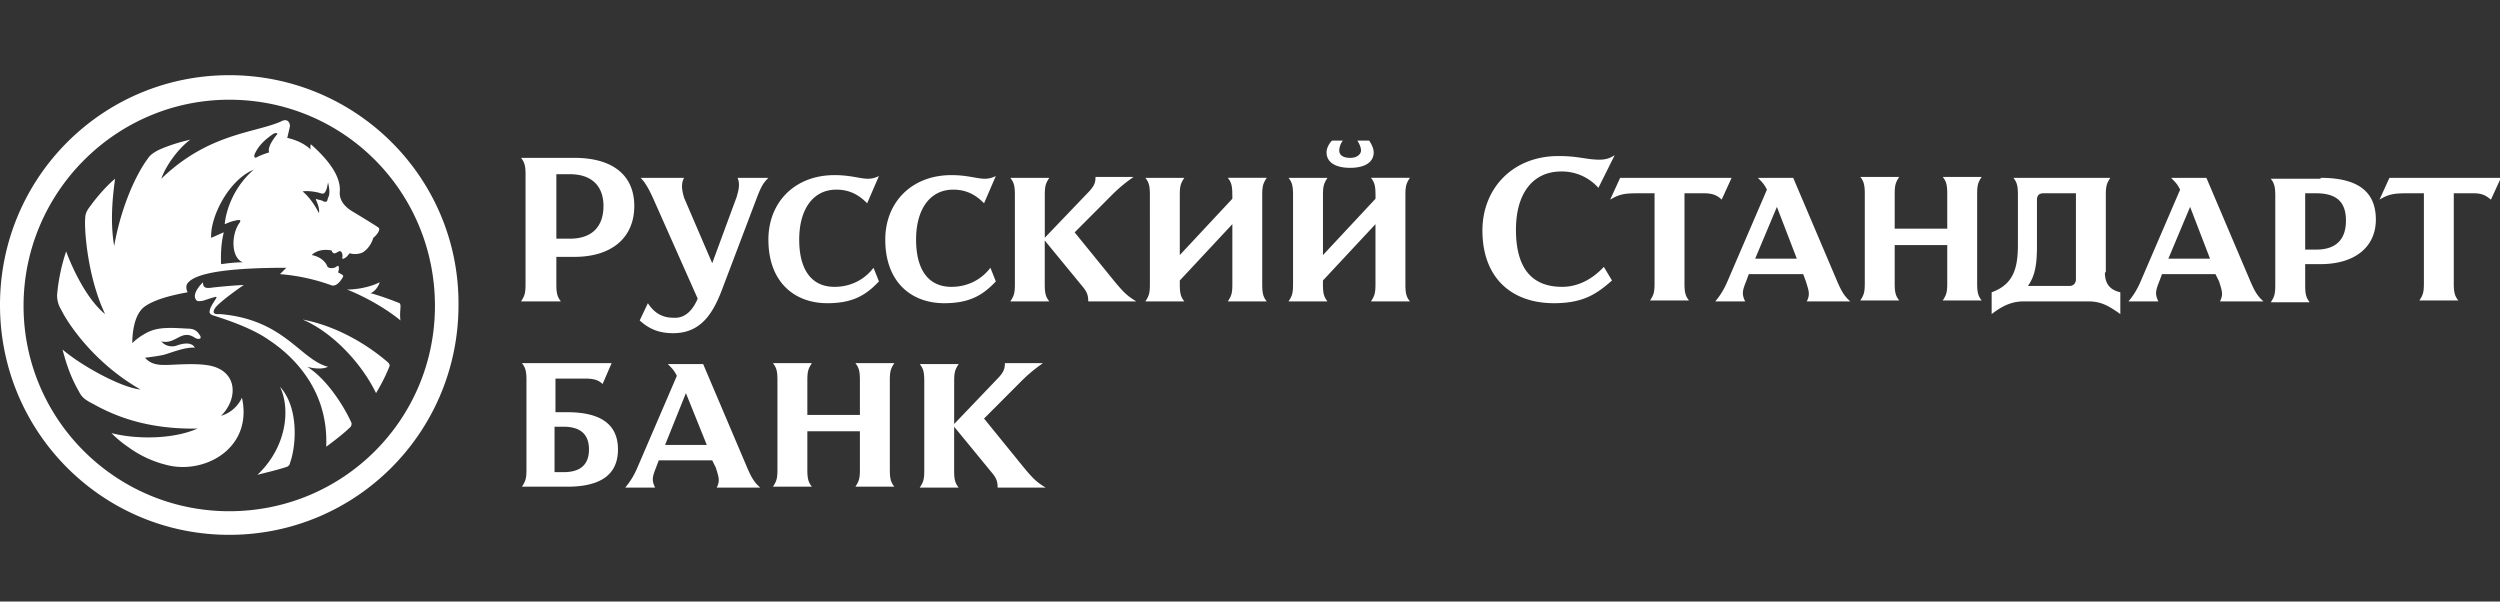 <svg xmlns="http://www.w3.org/2000/svg" width="133" height="32" fill="none" viewBox="0 0 133 32"><rect x="0" y="0" width="133" height="32" fill="#333333" stroke="none"/><g clip-path="url(#a)"><path fill="#fff" d="M27.96 9.316c0-.483-.049-.677-.242-.918h2.845c2.024 0 3.181.918 3.181 2.561 0 1.691-1.205 2.706-3.181 2.706h-.965v1.45c0 .483.049.677.241.918h-2.12c.192-.29.24-.435.24-.918v-5.8Zm2.361-.048h-.723v3.43h.724c1.156 0 1.783-.627 1.783-1.739 0-1.063-.627-1.691-1.783-1.691Zm6.797 6.62-2.362-5.316c-.24-.531-.433-.87-.675-1.111h2.314c-.192.338-.096.725 0 1.063l1.495 3.48 1.301-3.528c.097-.339.193-.677.049-1.015h1.639c-.29.29-.386.483-.579.966l-1.832 4.833c-.482 1.305-1.108 2.465-2.651 2.465-.723 0-1.253-.194-1.784-.677l.434-.918c.29.435.675.773 1.35.773.578.049 1.012-.338 1.301-1.015Zm6.894.242c-1.736 0-3.133-1.111-3.133-3.383 0-1.981 1.398-3.431 3.519-3.431.867 0 1.35.193 1.783.193.193 0 .386-.048.579-.145l-.627 1.45c-.337-.338-.82-.725-1.639-.725-1.253 0-1.976 1.063-1.976 2.658 0 1.498.578 2.513 1.88 2.513.915 0 1.639-.435 2.072-1.015l.29.725c-.723.773-1.447 1.16-2.748 1.16Zm6.218 0c-1.735 0-3.133-1.111-3.133-3.383 0-1.981 1.398-3.431 3.52-3.431.867 0 1.349.193 1.783.193.193 0 .385-.048.578-.145l-.626 1.45c-.338-.338-.82-.725-1.64-.725-1.253 0-1.976 1.063-1.976 2.658 0 1.498.579 2.513 1.88 2.513.916 0 1.64-.435 2.073-1.015l.29.725c-.724.773-1.447 1.16-2.748 1.16Zm5.351-3.48 2.266-2.367c.386-.387.434-.58.434-.87h2.025c-.482.338-.82.628-1.157.966l-1.977 1.982 2.121 2.61c.482.58.675.772 1.157 1.062h-2.555c0-.29-.048-.483-.289-.773l-2.025-2.464v2.32c0 .482.049.676.241.917H53.75c.193-.29.242-.435.242-.918V10.38c0-.483-.049-.676-.242-.918h2.073c-.192.29-.24.435-.24.918v2.271Zm9.979-2.27c0-.484-.048-.677-.241-.92h2.073c-.193.29-.241.436-.241.92v4.735c0 .483.048.677.24.918H65.32c.193-.29.241-.435.241-.918v-3.19l-2.796 2.997v.193c0 .483.048.677.241.918h-2.073c.193-.29.241-.435.241-.918V10.38c0-.483-.048-.676-.24-.918h2.072c-.193.29-.241.435-.241.918v3.19l2.796-2.997v-.193Zm7.617 0c0-.484-.049-.677-.242-.92h2.073c-.192.29-.24.436-.24.92v4.735c0 .483.047.677.24.918h-2.072c.192-.29.24-.435.24-.918v-3.19l-2.795 2.997v.193c0 .483.048.677.24.918H68.55c.193-.29.24-.435.24-.918V10.38c0-.483-.047-.676-.24-.918h2.073c-.193.29-.241.435-.241.918v3.19l2.796-2.997v-.193Zm-1.736-2.9a.901.901 0 0 0-.193.531c0 .193.145.387.579.387.434 0 .578-.242.578-.387 0-.145-.048-.29-.193-.531h.627c.097.144.241.386.241.628 0 .531-.482.821-1.253.821-.772 0-1.254-.29-1.254-.821 0-.242.145-.484.29-.628h.578Zm13.594 2.513a2.593 2.593 0 0 0-1.976-.87c-1.543 0-2.41 1.208-2.41 3.093 0 1.836.674 3.044 2.458 3.044.868 0 1.639-.435 2.217-1.063l.434.725c-.82.725-1.542 1.208-3.085 1.208-2.314 0-3.808-1.401-3.808-3.866 0-2.223 1.59-3.963 4.05-3.963 1.06 0 1.493.193 2.168.193.29 0 .53-.048.82-.241l-.868 1.74Zm2.073.29c-.675 0-.964.048-1.446.338l.53-1.16h5.93l-.53 1.16c-.194-.194-.435-.338-.917-.338h-1.06v4.784c0 .483.048.676.24.918h-2.072c.193-.29.24-.435.24-.918v-4.784h-.915Zm8.822 4.3h-2.893l-.144.387c-.193.483-.241.677-.049 1.063h-1.59c.24-.29.434-.58.626-1.015l2.121-4.929c-.144-.29-.24-.386-.482-.628h1.88l2.362 5.557c.193.435.338.725.675 1.015h-2.314c.193-.386.097-.58-.048-1.063l-.144-.386Zm-2.555-.821h2.217l-1.06-2.755-1.157 2.755Zm10.219-.725h-2.796v2.03c0 .483.049.676.242.918h-2.073c.192-.29.24-.435.24-.918V10.33c0-.483-.047-.677-.24-.918h2.073c-.193.29-.242.435-.242.918v1.836h2.796v-1.836c0-.483-.048-.677-.241-.918h2.073c-.193.29-.241.435-.241.918v4.736c0 .483.048.676.241.918h-2.073c.193-.29.241-.435.241-.918v-2.03Zm8.388 1.45c0 .531.193.918.82 1.063v1.16c-.675-.483-1.061-.677-1.736-.677h-3.374c-.627 0-1.109.194-1.735.677v-1.16c1.205-.435 1.397-1.353 1.397-2.561v-2.61c0-.483-.048-.676-.241-.918h5.158c-.192.29-.241.435-.241.918v4.108h-.048Zm-3.615-1.402c0 .967-.097 1.595-.482 2.127h2.217c.241 0 .338-.194.338-.338v-4.591h-1.736c-.241 0-.337.144-.337.338v2.464Zm9.496 1.498h-2.844l-.144.387c-.193.483-.241.677-.049 1.063h-1.59c.241-.29.433-.58.626-1.015l2.121-4.929c-.144-.29-.241-.386-.482-.628h1.88l2.362 5.557c.193.435.338.725.675 1.015h-2.314c.193-.386.097-.58-.048-1.063l-.193-.386Zm-2.506-.821h2.217l-1.06-2.755-1.157 2.755Zm8.098-4.301c1.977 0 2.941.725 2.941 2.223 0 1.45-1.109 2.368-2.941 2.368h-.819v1.112c0 .483.048.676.241.918h-2.073c.193-.29.241-.435.241-.918v-4.736c0-.484-.048-.677-.241-.919h2.651v-.048Zm-.819.773v3.045h.578c1.061 0 1.591-.532 1.591-1.547s-.53-1.45-1.591-1.45h-.578v-.048Zm-94.87 15.658c.193-.29.242-.435.242-.918v-4.736c0-.483-.049-.677-.241-.918h4.772l-.482 1.111c-.193-.193-.434-.29-.916-.29h-1.59v1.788h.626c1.543 0 2.7.484 2.7 1.982s-1.158 1.981-2.7 1.981h-2.41Zm2.218-.773c.82 0 1.35-.338 1.35-1.208 0-.87-.53-1.209-1.35-1.209h-.482v2.417h.482Zm7.906-.628h-2.844l-.145.386c-.193.483-.241.677-.048 1.063h-1.59c.24-.29.433-.58.626-1.015l2.12-4.929c-.144-.29-.24-.386-.481-.628h1.88l2.362 5.558c.193.434.337.724.675 1.014H38.13c.193-.386.096-.58-.048-1.063l-.193-.386Zm-2.507-.822h2.218l-1.11-2.755-1.108 2.755Zm10.364-.725h-2.796v2.03c0 .483.049.676.242.918H41.12c.192-.29.24-.435.24-.918v-4.736c0-.483-.048-.677-.24-.918h2.073c-.193.29-.242.434-.242.918v1.836h2.796v-1.836c0-.483-.048-.677-.24-.918h2.072c-.193.29-.24.434-.24.918v4.736c0 .483.047.676.24.918h-2.073c.193-.29.241-.435.241-.918v-2.03Zm5.014-.386 2.265-2.369c.386-.386.434-.58.434-.87h2.025c-.482.339-.82.629-1.157.967l-1.976 1.981 2.12 2.61c.483.58.675.773 1.158 1.063h-2.555c0-.29-.049-.483-.29-.773l-2.024-2.465v2.32c0 .483.048.677.24.918H48.93c.193-.29.241-.435.241-.918v-4.736c0-.483-.048-.677-.241-.918h2.073c-.193.29-.241.435-.241.918v2.271Zm77.274-12.275c-.675 0-.964.048-1.446.338l.53-1.16h5.929l-.53 1.16c-.241-.194-.434-.338-.916-.338h-1.061v4.784c0 .483.049.676.242.918h-2.073c.193-.29.241-.435.241-.918v-4.784h-.916ZM12.196 27.197c-6.026 0-10.943-4.881-10.943-10.922 0-6.04 4.917-10.97 10.943-10.97 6.074 0 10.943 4.88 10.943 10.97 0 6.04-4.869 10.922-10.943 10.922Zm0-23.197C5.447 4 0 9.46 0 16.227c0 6.765 5.447 12.226 12.196 12.226s12.196-5.46 12.196-12.226C24.44 9.46 18.945 4 12.196 4Zm2.7 16.576c1.012 1.112.867 3.141.53 4.06 0 .048-.048.145-.145.193-.578.193-1.253.338-1.59.435 1.542-1.45 1.783-3.48 1.205-4.688Zm5.736-1.305c-1.35-1.16-2.989-1.981-4.531-2.271 1.59.677 3.133 2.32 3.904 3.914.145-.241.483-.821.724-1.45 0-.096-.049-.144-.097-.193Zm.675-2.996c0-.097-.048-.145-.048-.145-.964-.387-1.543-.532-1.543-.532.241-.096.434-.386.482-.58-.578.29-1.301.387-1.735.387.868.338 2.024.967 2.844 1.643-.048-.29 0-.58 0-.773Zm-4.965 3.238c.337.096.82.145 1.109 0-1.495-.387-2.314-2.513-5.737-2.803-.145 0-.482.048-.29-.29.194-.338 1.543-1.257 1.543-1.257-.24 0-1.398.097-1.735.145-.337.049-.434-.048-.434-.29 0 0-.675.629-.337.967.048.048.192.048.385 0 .145-.048.434-.145.627-.193 0 0 .048 0 .048.048-.096.145-.289.435-.337.58-.048.193-.097.29.24.387.29.096 1.88.58 2.845 1.256.964.628 3.23 2.416 3.085 5.703.53-.387 1.012-.774 1.302-1.064.048-.048.048-.193.048-.193-.434-.966-1.35-2.368-2.362-2.996Zm3.519-6.863c-.145.484-.482.774-.675.822-.337.097-.578 0-.578 0-.097.097-.145.193-.242.242-.144.096-.192.048-.144-.049 0-.096 0-.145-.048-.241-.097-.145-.193 0-.338.048-.144.048-.193-.145-.193-.145-.723-.145-1.06.242-1.06.242.53.096.771.435.82.58.048.145.337.145.481.048.049-.048.145-.097.145.048 0 .049 0 .145-.048.242.24.145.337.145.24.29-.288.483-.53.435-.626.387a10.464 10.464 0 0 0-2.7-.58l.338-.339c-4.29 0-5.013.532-5.254.822-.145.193 0 .483 0 .483-.53.097-1.784.338-2.362.822-.53.483-.579 1.498-.579 1.884.241-.241.53-.435.82-.58.578-.29 1.253-.241 2.12-.193.386 0 .53.145.675.387.097.193-.144.193-.289.096-.723-.483-1.012.387-1.783.194.24.29.578.29.77.241.772-.29.965 0 1.013.097-.53-.048-1.301.29-1.687.387-.482.096-.964.145-.964.145.337.386.771.386 1.109.386.337 0 1.446-.096 2.12 0 1.688.194 1.784 1.74.82 2.706.82-.241 1.109-.966 1.109-.966.578 2.61-1.832 4.011-3.808 3.625a5.822 5.822 0 0 1-2.266-1.015 5.87 5.87 0 0 1-.868-.725c1.302.338 3.278.338 4.58-.242-2.603.048-4.339-.628-5.544-1.305-.482-.241-.626-.386-.771-.676-.386-.677-.627-1.305-.868-2.223 1.013.87 3.134 2.03 4.146 2.126-2.7-1.546-4.001-3.818-4.146-4.108-.096-.193-.289-.435-.289-.918a9.945 9.945 0 0 1 .482-2.32c.337.919 1.109 2.562 2.073 3.335-.964-2.03-1.109-4.591-1.06-5.074 0-.194.048-.387.24-.629.241-.338.772-1.014 1.35-1.498-.096.725-.29 2.175-.048 3.576.386-2.174 1.205-3.866 1.784-4.639.096-.145.192-.242.433-.387.241-.145.965-.434 1.832-.628-.723.532-1.35 1.498-1.542 2.078 2.506-2.416 4.917-2.416 6.363-3.044.337-.194.482.048.482.241-.048.242-.145.629-.145.629.868.193 1.254.628 1.254.628-.049-.097 0-.29 0-.29 1.205 1.063 1.59 1.885 1.542 2.513-.048.58.434.918.675 1.063.241.145 1.205.725 1.398.87.097.097-.096.386-.29.531ZM14.51 7.141c-.338.242-.723.532-.964 1.063-.048.145 0 .242.145.145.289-.145.626-.241.626-.241-.096-.29.241-.725.386-.918.096-.049.048-.194-.193-.049Zm2.94 2.562c-.096.628-.24.628-.385.58-.29-.097-.771-.146-.964-.097.53.435.867 1.16.867 1.16.049-.242-.096-.58-.144-.677-.048-.097 0-.097.096-.048.048 0 .241.048.29.096.192.049.192 0 .24-.193.097-.145.097-.435 0-.821Zm-6.218 2.947c.145-.048.434-.193.675-.29 0 0-.193.629-.145 1.692.386-.048.723-.097 1.157-.097-.627-.241-.627-1.45-.193-2.078.145-.193 0-.193-.193-.145-.24.049-.337.097-.578.194 0 0 .097-1.643 1.543-2.9-1.302.532-2.314 2.465-2.266 3.624Z"/></g><defs><clipPath id="a"><path fill="#fff" d="M0 0h133v32H0z"/></clipPath></defs></svg>